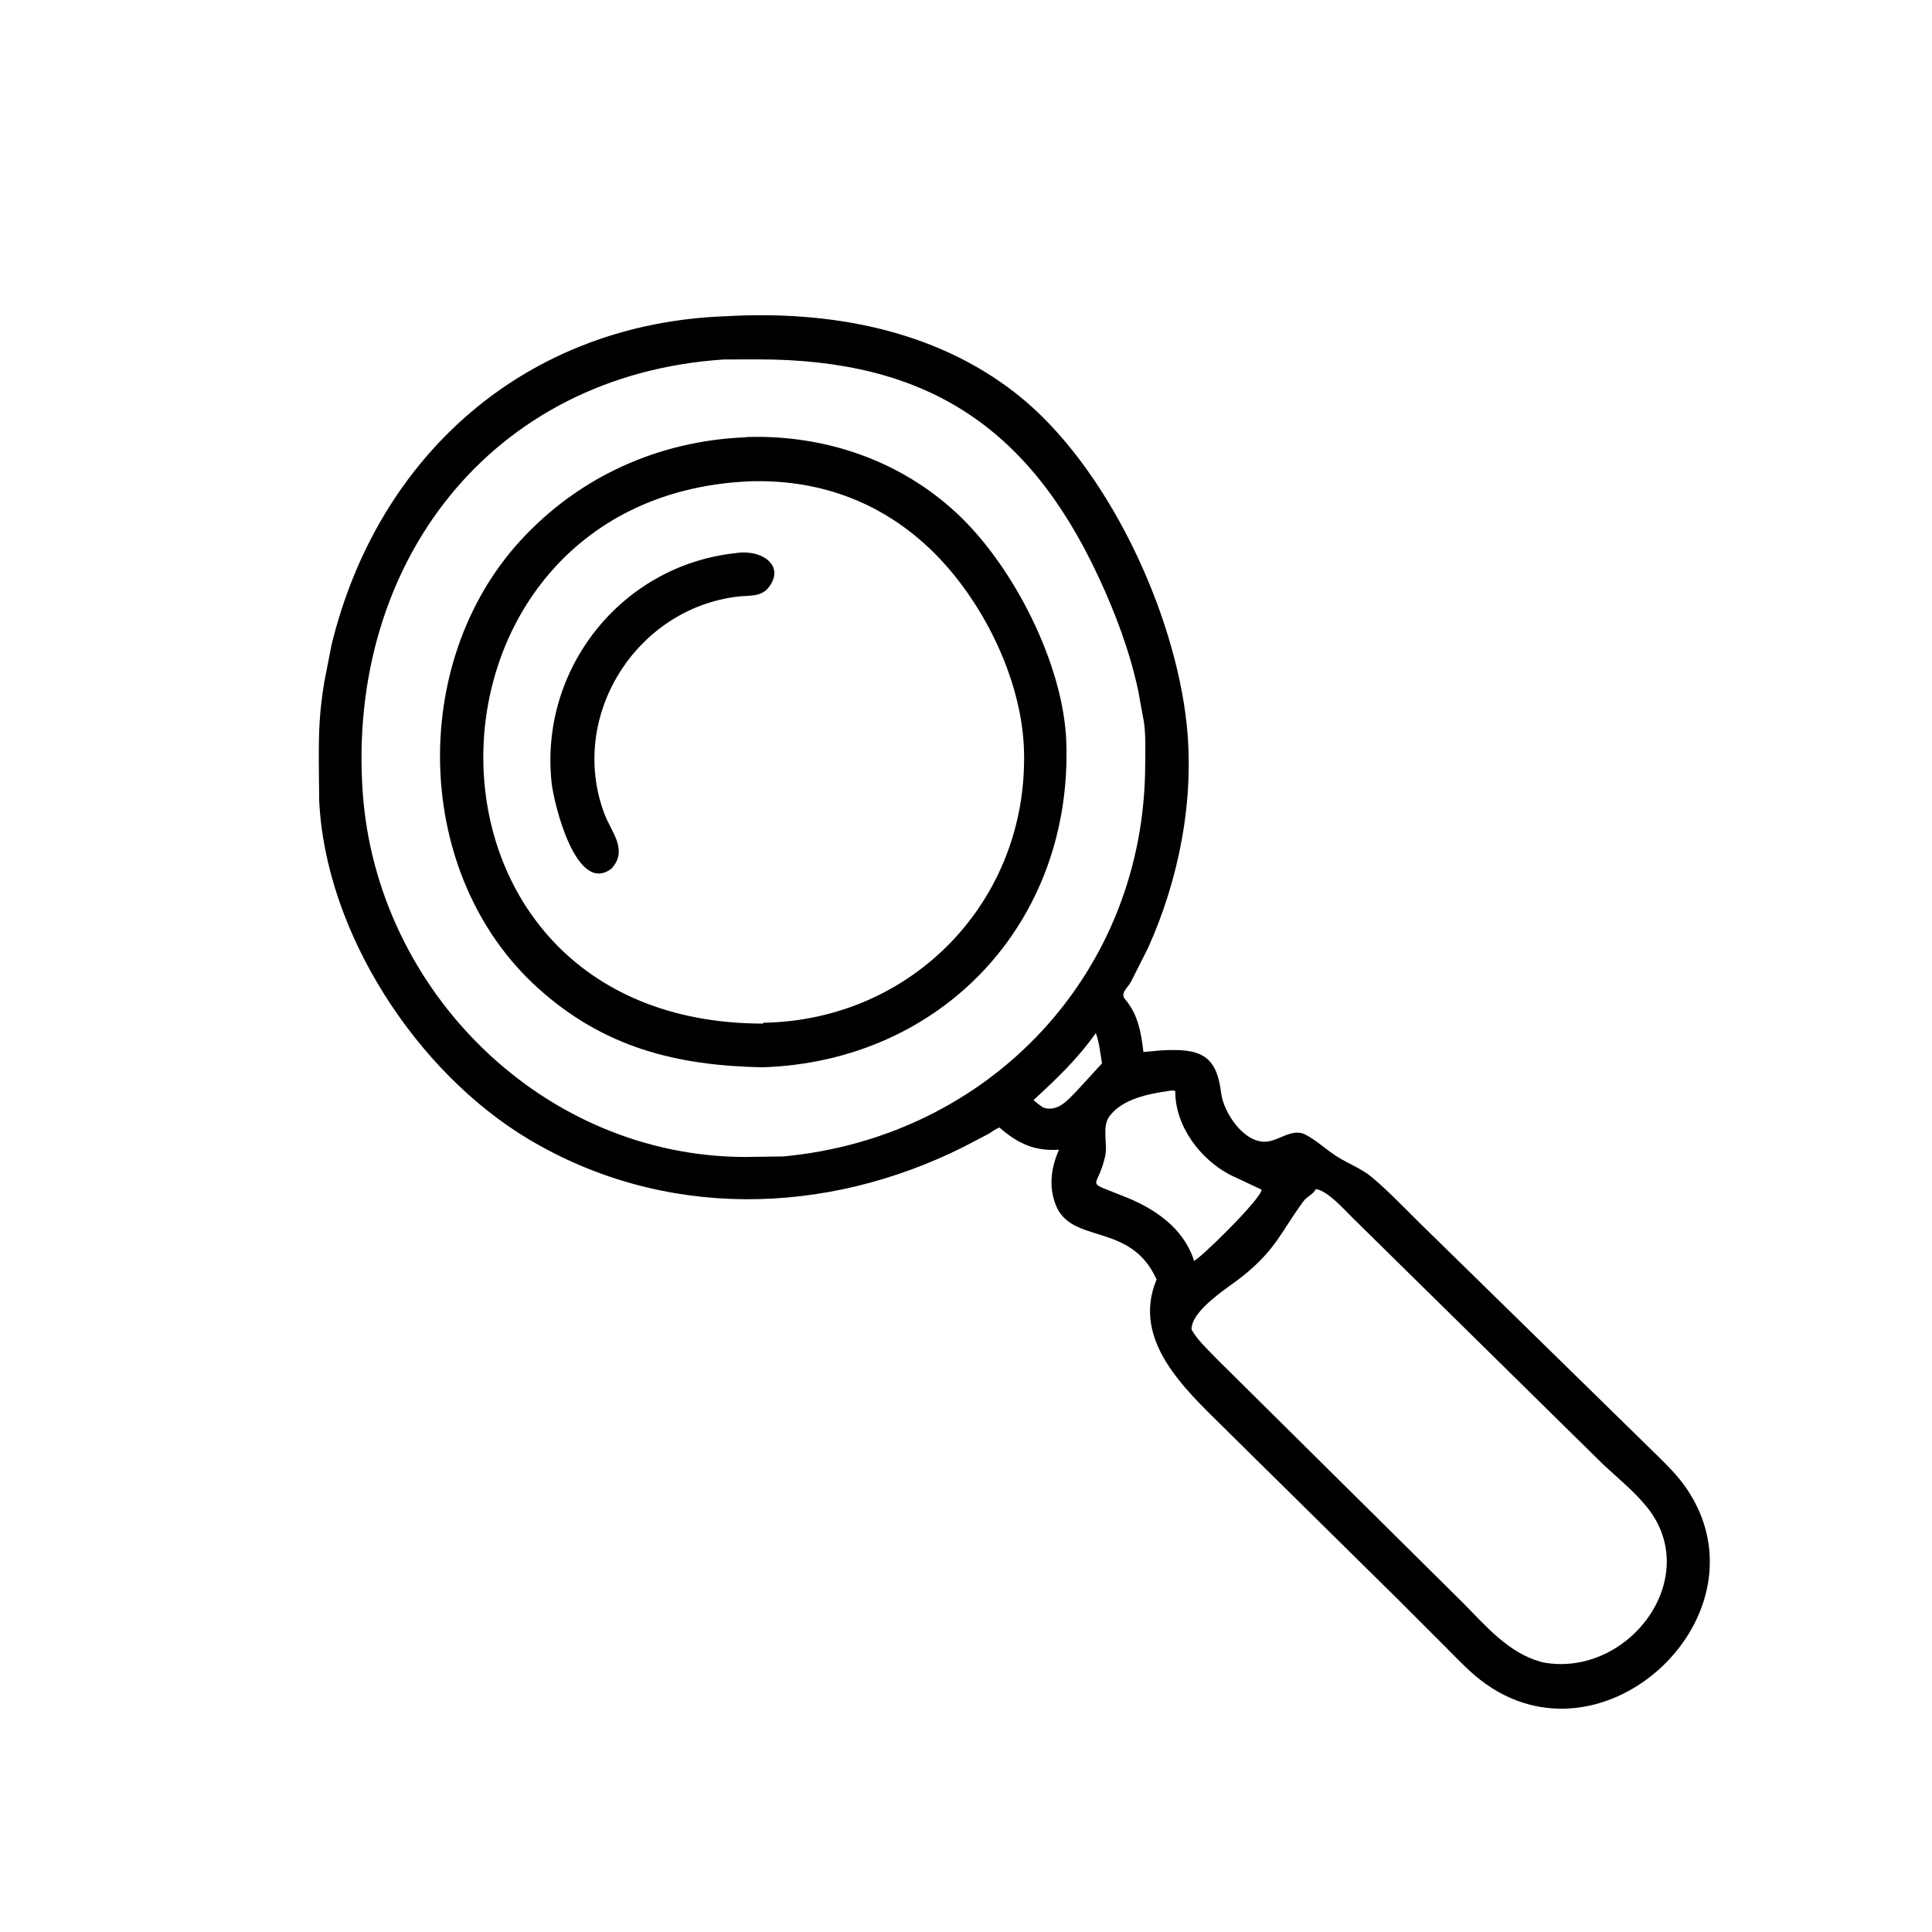 <svg version="1.1" xmlns="http://www.w3.org/2000/svg" style="display: block;" viewBox="0 0 2048 2048" width="640" height="640">
<path transform="translate(0,0)" fill="rgb(0,0,0)" d="M 1483.14 1696.66 L 1295.9 1511.94 C 1255.22 1471.77 1200.13 1420.76 1225.49 1357.67 L 1226.02 1356.37 C 1198.46 1294.58 1135.53 1319.98 1118.97 1276.88 C 1111.46 1257.33 1114.31 1237.36 1122.59 1218.75 C 1096.68 1220.44 1079.22 1212.34 1059.34 1195.18 C 1055.05 1196.91 1051.2 1200.01 1047.19 1202.31 L 1021.71 1215.61 C 874.886 1289.27 703.37 1292.92 560.5 1207.68 C 441.479 1136.67 344.556 988.083 338.32 847.763 L 337.938 804.937 C 337.93 772.38 338.658 755.04 343.627 723.646 L 351.408 683.812 C 400.485 482.014 557.977 342.681 769.675 335.208 C 878.172 329.051 990.149 348.721 1077.5 417.46 C 1173.74 493.198 1245.58 648.94 1257.99 768.5 C 1266.26 848.213 1249.77 932.209 1216.86 1005.11 L 1198.81 1040.85 C 1195.46 1046.97 1187.23 1052.91 1192.56 1059.16 C 1206.48 1075.49 1209.63 1094.53 1212.07 1115.17 L 1229.64 1113.55 C 1273.04 1110.77 1289.57 1118.6 1294.47 1158.75 C 1296.94 1179.01 1318.53 1212.23 1342.52 1210.19 C 1356.16 1209.03 1370.09 1195.52 1383.83 1202.72 C 1395.45 1208.82 1406.08 1218.86 1417.26 1225.97 C 1429.06 1233.47 1443.24 1238.71 1453.94 1247.65 C 1471.52 1262.35 1487.77 1279.45 1504.06 1295.56 L 1756.77 1542.92 C 1767.61 1553.51 1778.63 1564.56 1787.25 1577.07 C 1879.44 1710.82 1699.12 1881.75 1569.26 1780.8 C 1556.06 1770.53 1544.44 1758.01 1532.63 1746.2 L 1483.14 1696.66 z M 767.526 381.058 C 519.943 397.181 367.754 597.593 384.464 839.501 C 399.057 1050.75 576.261 1226.09 789.945 1226.44 L 830.458 1225.86 C 1050.11 1205.28 1214.04 1030.31 1213.96 809.5 C 1213.96 792.99 1215.03 774.628 1211.31 758.387 L 1206.58 732.285 C 1197.63 690.454 1182.52 650.308 1164.5 611.601 C 1089.61 450.807 980.575 380.886 803.336 380.96 L 767.526 381.058 z M 1161.63 1095.04 C 1142.3 1122.54 1120.04 1143.55 1095.5 1166.21 C 1099.01 1169.01 1102.44 1171.89 1106.27 1174.26 C 1121.5 1178.77 1131.27 1166.62 1141.17 1156.65 L 1168.17 1127.24 C 1166.26 1116.2 1165.49 1105.67 1161.63 1095.04 z M 1239.46 1156.33 C 1217.98 1159.48 1190.25 1164.56 1176.21 1183.07 C 1167.68 1194.33 1174.4 1212.18 1171.53 1225.5 C 1163.5 1262.85 1146.75 1249.91 1194.62 1269.5 C 1225.24 1282.04 1253.72 1301.87 1265.07 1334.29 L 1265.5 1336.58 C 1270.09 1336.31 1337.64 1270.39 1337.28 1261.05 L 1303.87 1245.36 C 1272.14 1228.68 1245.53 1193.5 1245.84 1156.5 C 1243.48 1155.67 1241.88 1156.01 1239.46 1156.33 z M 1394.76 1260.5 L 1394.03 1261.83 C 1391.45 1266.13 1385.17 1268.73 1381.9 1273.15 C 1358.32 1304.99 1353.31 1323.76 1317.4 1352.74 C 1303.14 1364.25 1262.85 1388.39 1263.06 1409.39 C 1269.42 1420.63 1279.86 1430.08 1288.72 1439.42 L 1551.11 1699.36 C 1575.36 1723.88 1598.82 1751.94 1633.35 1761.6 L 1635.83 1762.27 C 1726.28 1778.64 1805.75 1672.7 1746.27 1598.14 C 1732.56 1580.94 1714.45 1566.52 1698.5 1551.43 L 1434.33 1291.43 C 1425.67 1283.12 1407.49 1262.01 1394.76 1260.5 z M 1226.51 1360.5 L 1228.19 1362.5 L 1226.51 1360.5 z"/>
<path transform="translate(0,0)" fill="rgb(0,0,0)" d="M 808.248 1131.38 C 717.427 1129.58 640.062 1110.65 569.794 1046.99 C 438.22 927.788 432.493 703.446 551.321 573.456 C 613.685 505.234 698.025 467.507 789.473 463.578 L 792.97 463.226 C 874.63 460.972 953.781 487.937 1014.01 543.843 C 1074.12 599.635 1127.5 704.261 1130.33 786.707 C 1136.88 977.949 998.328 1125.22 808.248 1131.38 z M 790.125 510.451 C 421.506 530.704 411.855 1084.49 808.482 1085.05 L 809.468 1084.14 C 967.074 1081.48 1090.05 954.77 1085.48 795.546 C 1083.27 718.612 1040.02 632.856 984.812 580.855 C 931.418 530.564 865.906 507.64 793 510.268 L 790.125 510.451 z"/>
<path transform="translate(0,0)" fill="rgb(0,0,0)" d="M 648.368 920.612 C 611.009 949.677 587.093 852.227 584.671 829.242 C 571.983 708.811 658.789 599.488 779.403 586.394 C 807.561 581.647 833.411 599.833 814.237 623.385 C 806.466 632.931 793.378 631.055 782.28 632.367 C 674.066 645.155 602.351 759.233 640.434 862.017 C 647.916 882.211 666.185 900.612 648.368 920.612 z"/>
</svg>